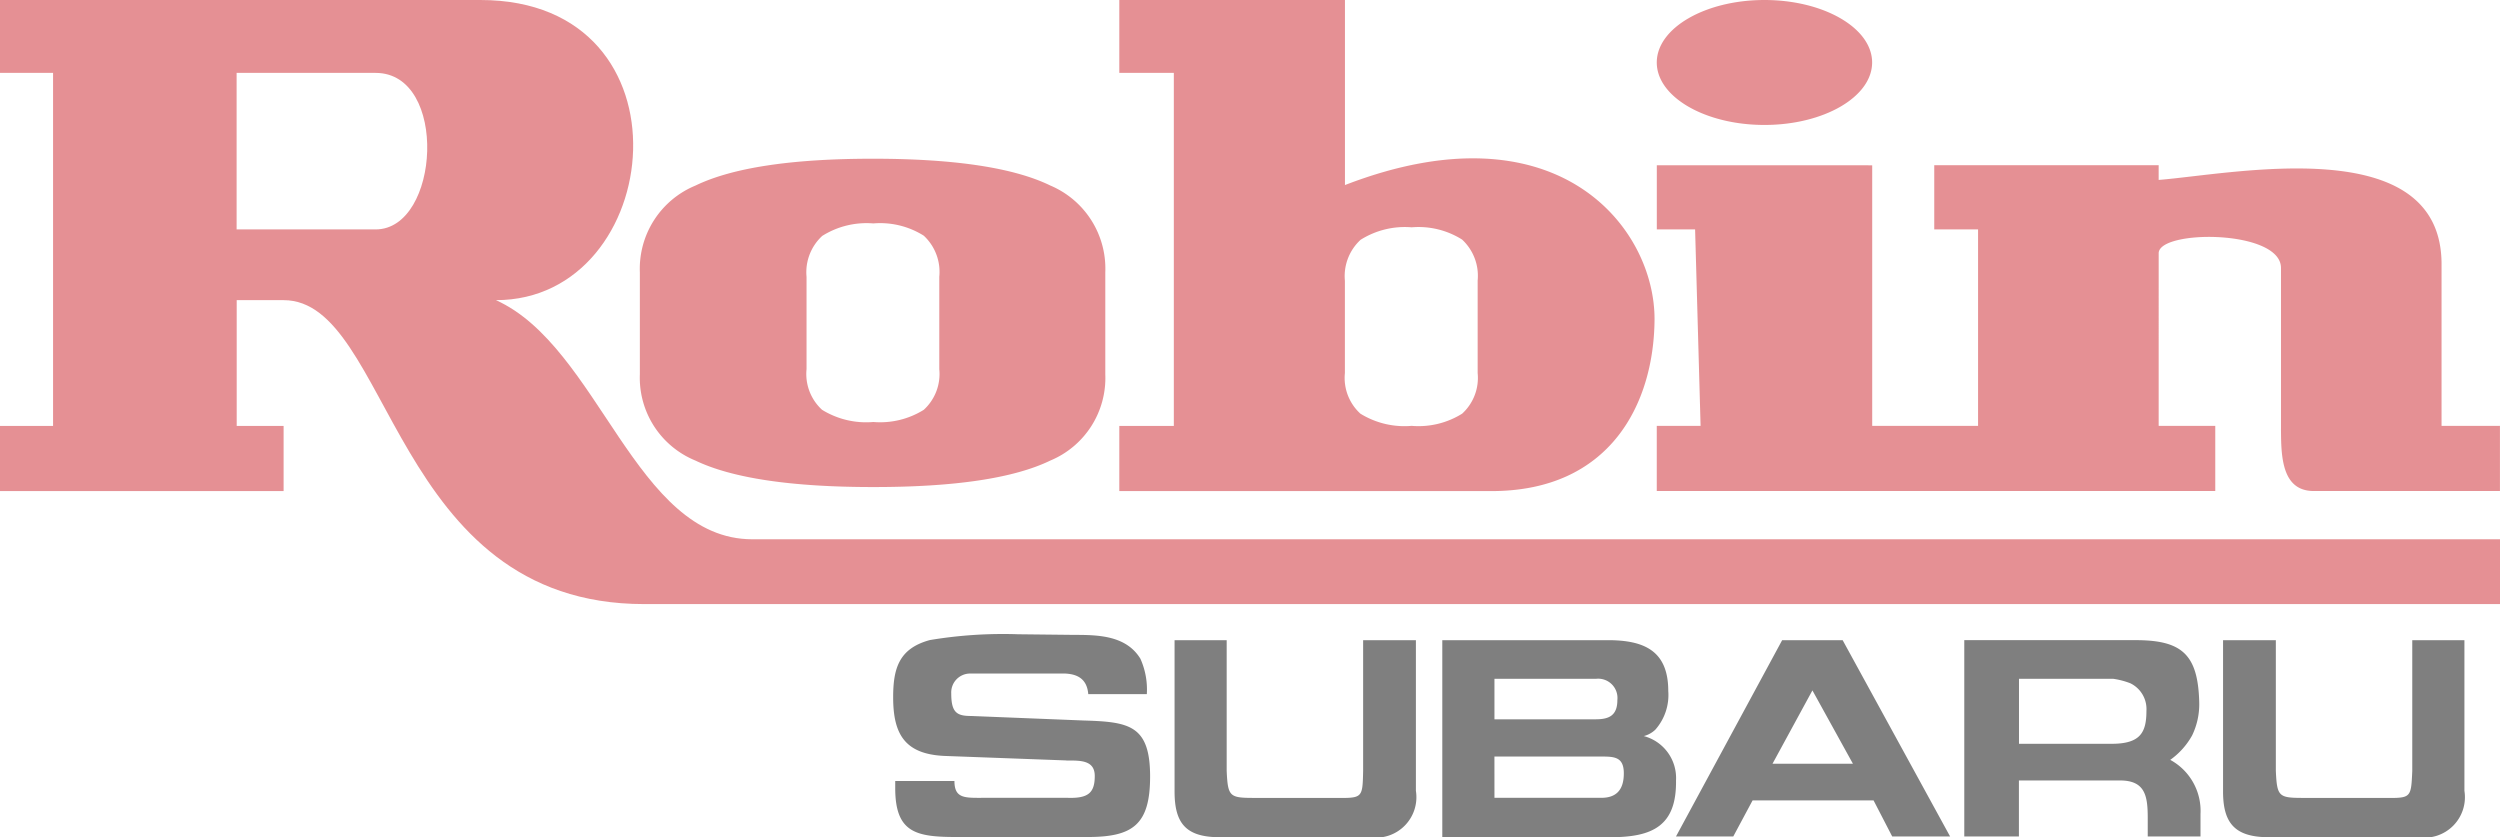 <svg xmlns="http://www.w3.org/2000/svg" width="118.965" height="39.835" viewBox="0 0 118.965 39.835"><g id="robin-subaru" transform="translate(-8.504 -66.954)" opacity="0.5"><path id="Path_90" data-name="Path 90" d="M116.968,117.706H113.14l1.9-3.491,1.928,3.491Zm1.869,3.461h2.755l-5.114-9.342H113.6l-5.053,9.342h2.726l.919-1.716h5.758Zm-18.928-5.576h4.809c.612,0,1.04-.154,1.04-.917a.918.918,0,0,0-1.01-1.011H99.909v1.928h0Zm0,3.736h5.084c.674,0,1.072-.336,1.072-1.164,0-.766-.428-.8-1.042-.8H99.908Zm-2.482,1.87v-9.372H105.3c1.715,0,2.88.489,2.88,2.419a2.491,2.491,0,0,1-.613,1.838,1.235,1.235,0,0,1-.551.307,2.064,2.064,0,0,1,1.533,2.113c.03,2.175-1.134,2.7-3.124,2.7h-8Zm27.443-7.535h4.472a3.7,3.7,0,0,1,.826.214,1.364,1.364,0,0,1,.766,1.317c0,1.042-.305,1.563-1.654,1.563H124.87v-3.093Zm0,4.839h4.809c1.194,0,1.317.735,1.317,1.777v.888h2.511v-1.072a2.761,2.761,0,0,0-1.44-2.573,3.523,3.523,0,0,0,1.042-1.164,3.416,3.416,0,0,0,.337-1.593c-.061-2.268-.828-2.94-3.032-2.94h-8.148v9.342h2.6V118.5Zm-45.329-.949c.643,0,1.348-.03,1.348.735,0,.8-.307,1.072-1.287,1.04h-3.92c-.949,0-1.47.062-1.47-.8H71.394v.337c0,2.144,1.011,2.328,2.94,2.328h6.218c2.144,0,2.971-.581,2.971-2.88,0-2.45-1.011-2.6-3.154-2.664l-5.36-.215c-.674,0-.949-.152-.949-1.071a.9.9,0,0,1,.888-.949H79.48c.613.03,1.041.275,1.1.979h2.787a3.584,3.584,0,0,0-.306-1.684c-.674-1.1-1.991-1.134-3.124-1.134l-2.695-.03a21.132,21.132,0,0,0-4.2.276c-1.47.4-1.746,1.347-1.746,2.726,0,1.745.551,2.694,2.42,2.787l5.818.215ZM93.966,121.2a1.926,1.926,0,0,0,2.205-2.205v-7.167H93.66v6.218c-.03,1.408-.03,1.285-1.654,1.285H88.852c-1.532,0-1.624.062-1.685-1.285v-6.218H84.687v7.2c0,1.563.582,2.175,2.174,2.175h7.1Zm49.893,0a1.926,1.926,0,0,0,2.207-2.205v-7.167h-2.482v6.218c-.061,1.408-.061,1.285-1.654,1.285h-3.154c-1.531,0-1.623.062-1.684-1.285v-6.218h-2.512v7.2c0,1.563.612,2.175,2.205,2.175h7.074Z" transform="translate(-20.29 -14.408)" fill-rule="evenodd"></path><path id="Path_91" data-name="Path 91" d="M75.634,79.907v4.862a4.257,4.257,0,0,1-2.614,4.1q-2.61,1.265-8.425,1.262-5.84,0-8.469-1.262a4.255,4.255,0,0,1-2.641-4.1V79.907a4.284,4.284,0,0,1,2.649-4.124q2.649-1.279,8.461-1.276t8.425,1.276A4.293,4.293,0,0,1,75.634,79.907Zm-7.9.217a2.351,2.351,0,0,0-.738-1.954,3.892,3.892,0,0,0-2.4-.584,3.957,3.957,0,0,0-2.432.594,2.35,2.35,0,0,0-.747,1.945v4.4a2.307,2.307,0,0,0,.739,1.93,3.994,3.994,0,0,0,2.44.58,3.917,3.917,0,0,0,2.4-.58,2.308,2.308,0,0,0,.738-1.93v-4.4ZM76.3,66.954v3.469h2.595v16.8H76.3v3.1H94.009c5.653,0,7.721-4.153,7.761-8.128.043-4.4-4.619-10.342-14.732-6.435V66.954ZM93.352,80.309a2.351,2.351,0,0,0-.739-1.954,3.889,3.889,0,0,0-2.4-.584,3.954,3.954,0,0,0-2.431.594,2.348,2.348,0,0,0-.747,1.944v4.4a2.3,2.3,0,0,0,.739,1.93,3.993,3.993,0,0,0,2.44.58,3.915,3.915,0,0,0,2.4-.58,2.307,2.307,0,0,0,.739-1.93v-4.4Zm8.526-5.491v3.053H103.7l.261,9.349h-2.085v3.1h26.577v-3.1h-2.693V79.006c0-1.134,5.82-1.134,5.82.7V87.22c0,1.382,0,3.1,1.563,3.1H142v-3.1h-2.779V79.529c0-6.362-9.881-4.3-13.462-4.013v-.7H115.08V77.87h2.085V87.22h-5.037v-12.4ZM107,66.954c2.823,0,5.124,1.336,5.124,2.973S109.825,72.9,107,72.9s-5.124-1.335-5.124-2.972S104.18,66.954,107,66.954Z" transform="translate(-14.533 0)" fill="#cc2229" fill-rule="evenodd"></path><path id="Path_92" data-name="Path 92" d="M8.5,66.954H31.365c10.325,0,8.805,14.283.74,14.283,4.921,2.219,6.612,11.379,12.2,11.379h83.166V95.7H39.157C27.128,95.7,27.128,81.237,22,81.237H19.768v5.984H22v3.1H8.5v-3.1h2.529v-16.8H8.5Zm11.264,3.469v7.448h6.614c3.065,0,3.48-7.448,0-7.448Z" transform="translate(0 0)" fill="#cc2229" fill-rule="evenodd"></path></g></svg>